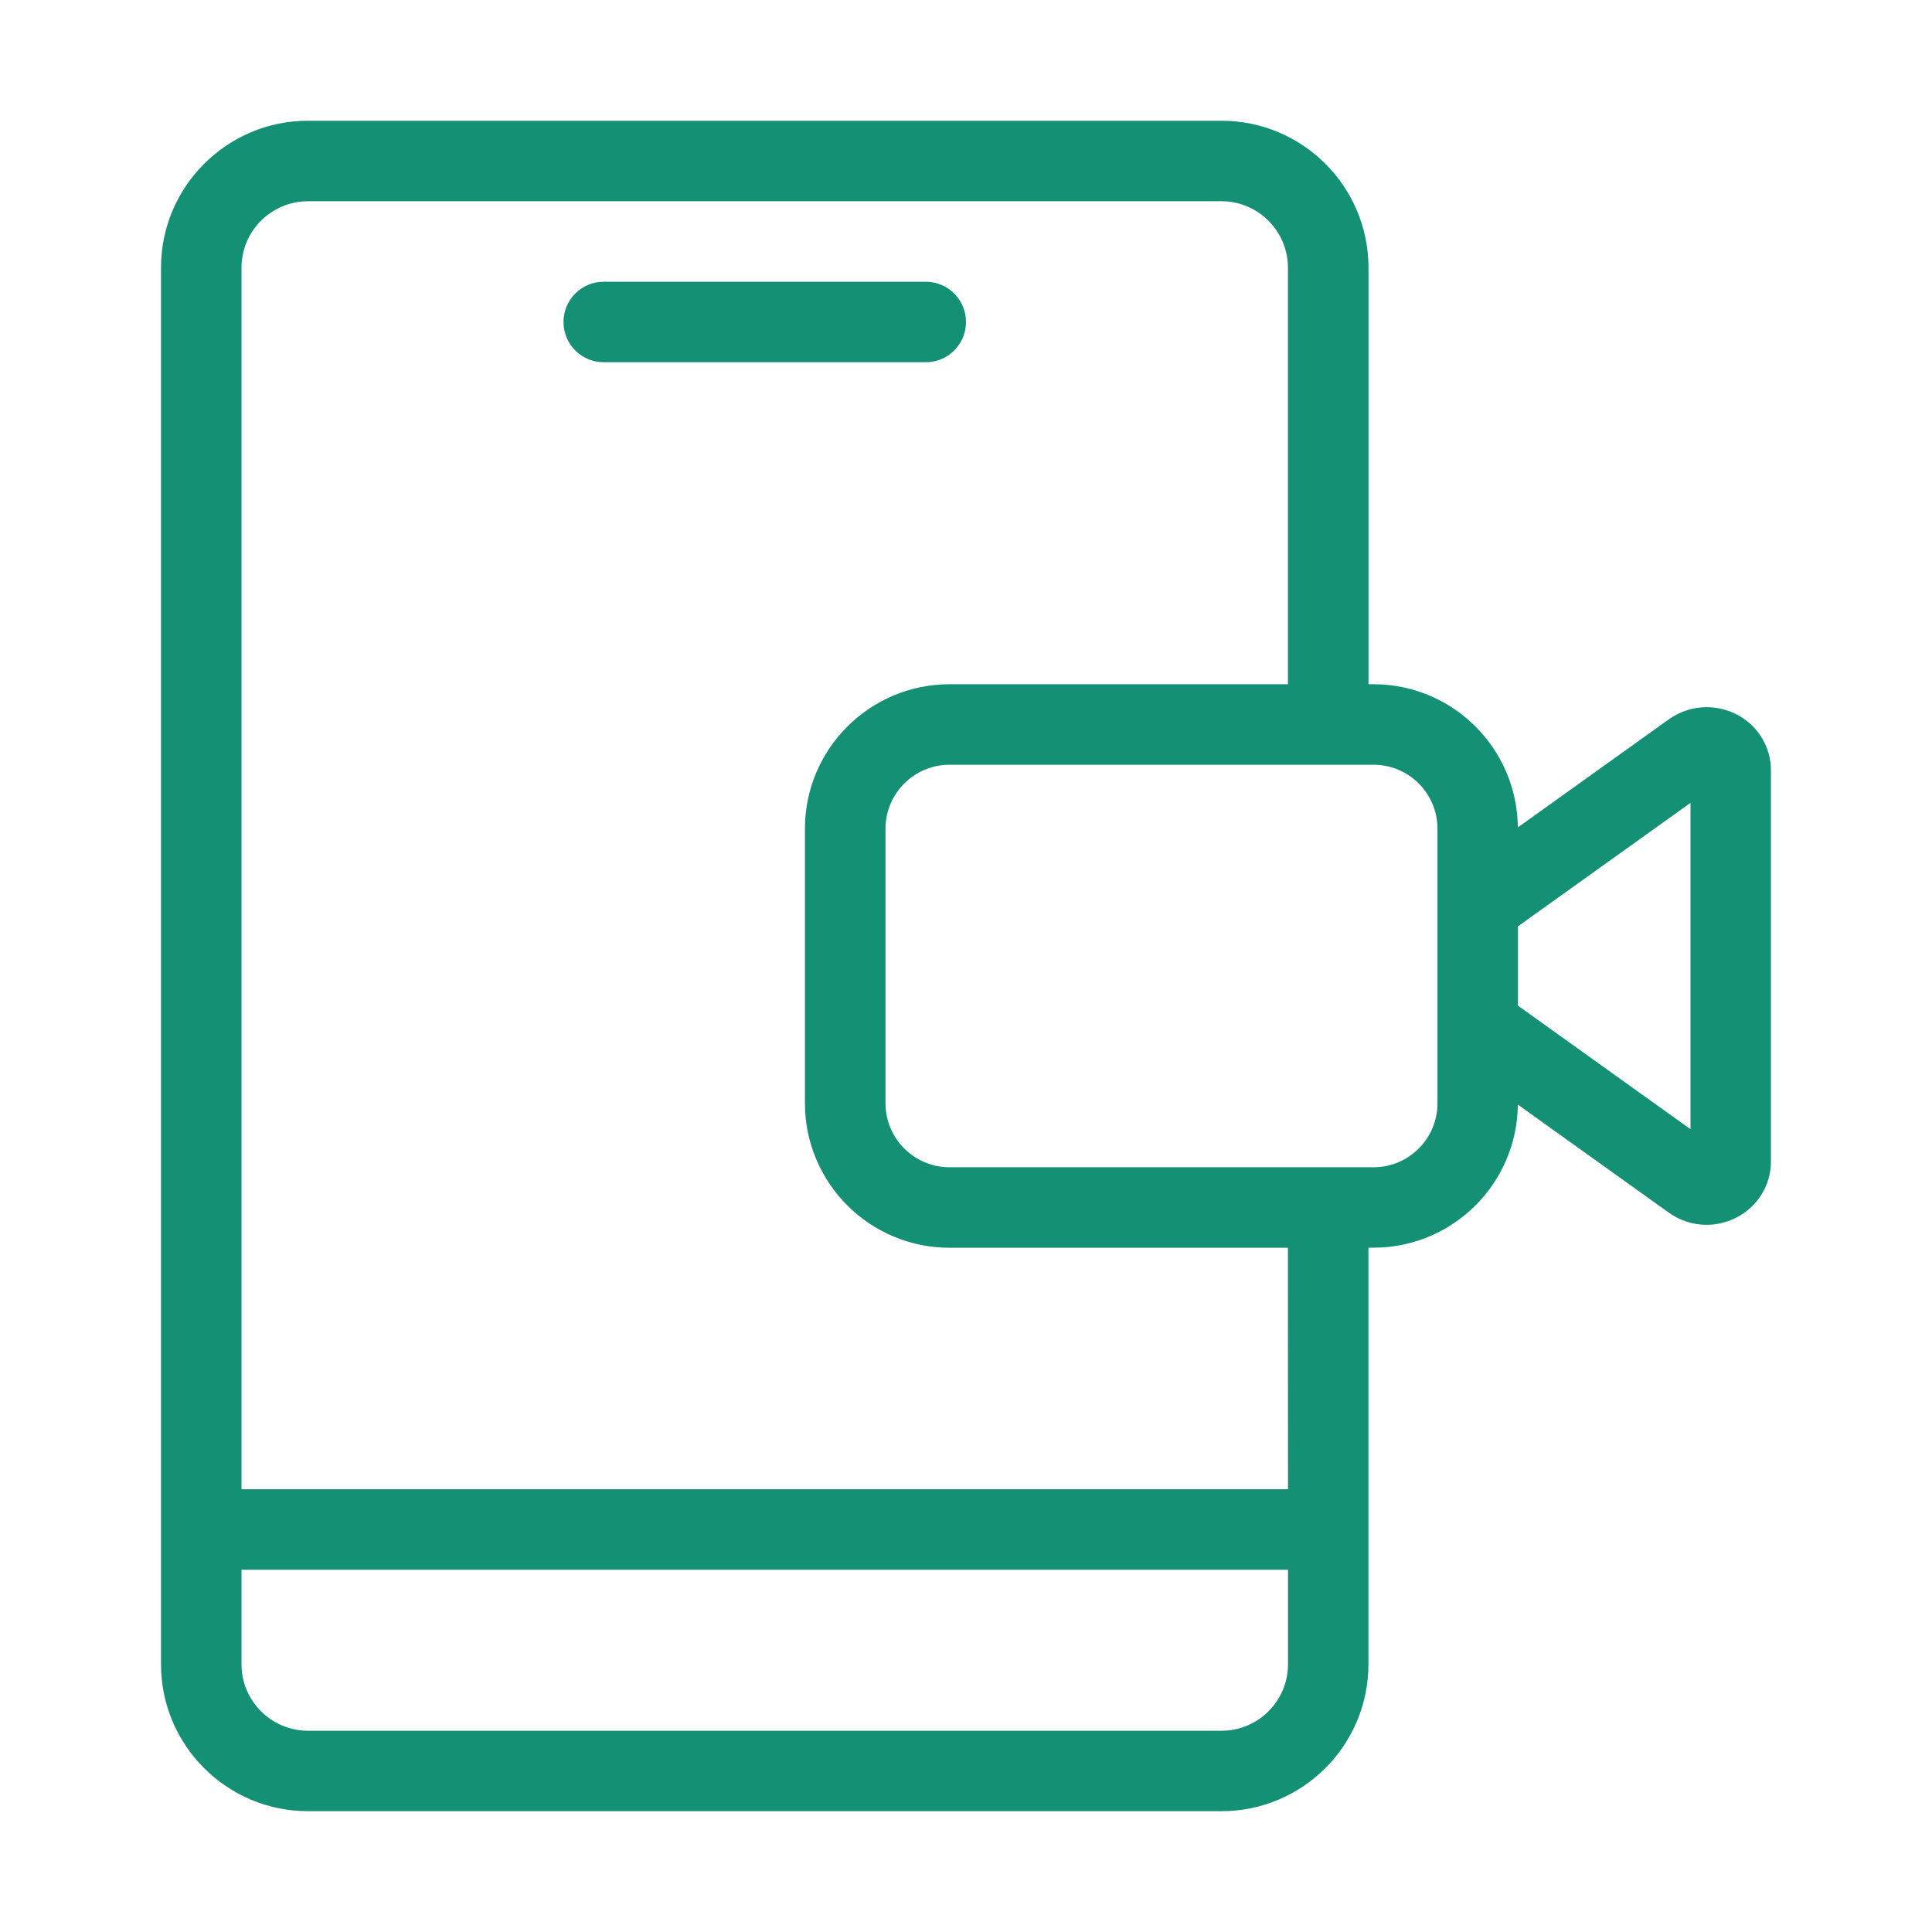 <svg width="30" height="30" viewBox="0 0 30 30" fill="none" xmlns="http://www.w3.org/2000/svg">
<g id="video (1) 1">
<path id="Vector" d="M26.965 11.093C26.626 10.92 26.223 10.949 25.914 11.169L23.569 12.848C23.558 11.621 22.559 10.625 21.329 10.625H21.25V4.157C21.25 2.898 20.226 1.875 18.968 1.875H4.782C3.523 1.875 2.5 2.899 2.5 4.157V25.843C2.5 27.101 3.524 28.124 4.782 28.124H18.968C20.226 28.124 21.249 27.101 21.249 25.843V19.374H21.328C22.558 19.374 23.558 18.379 23.569 17.152L25.913 18.83C26.088 18.955 26.293 19.019 26.5 19.019C26.658 19.019 26.817 18.981 26.964 18.906C27.294 18.736 27.499 18.403 27.499 18.036V11.962C27.499 11.595 27.294 11.262 26.964 11.092L26.965 11.093ZM18.968 26.875H4.782C4.213 26.875 3.75 26.412 3.75 25.843V24.375H20V25.843C20 26.412 19.537 26.875 18.968 26.875ZM20 23.125H3.75V4.157C3.75 3.588 4.213 3.125 4.782 3.125H18.968C19.536 3.125 19.999 3.588 19.999 4.157V10.625H14.742C13.506 10.625 12.499 11.631 12.499 12.868V17.132C12.499 18.369 13.506 19.375 14.742 19.375H19.999L20 23.125ZM22.321 17.132C22.321 17.679 21.876 18.125 21.329 18.125H14.743C14.196 18.125 13.75 17.679 13.75 17.132V12.868C13.75 12.321 14.196 11.875 14.743 11.875H21.329C21.876 11.875 22.321 12.321 22.321 12.868V17.132ZM26.25 17.534L23.571 15.616V14.384L26.25 12.467V17.534Z" fill="#149075"/>
<path id="Vector_2" d="M15 5C15 4.654 14.721 4.375 14.375 4.375H9.375C9.029 4.375 8.75 4.654 8.75 5C8.75 5.346 9.029 5.625 9.375 5.625H14.375C14.721 5.625 15 5.346 15 5Z" fill="#149075"/>
</g>
</svg>
